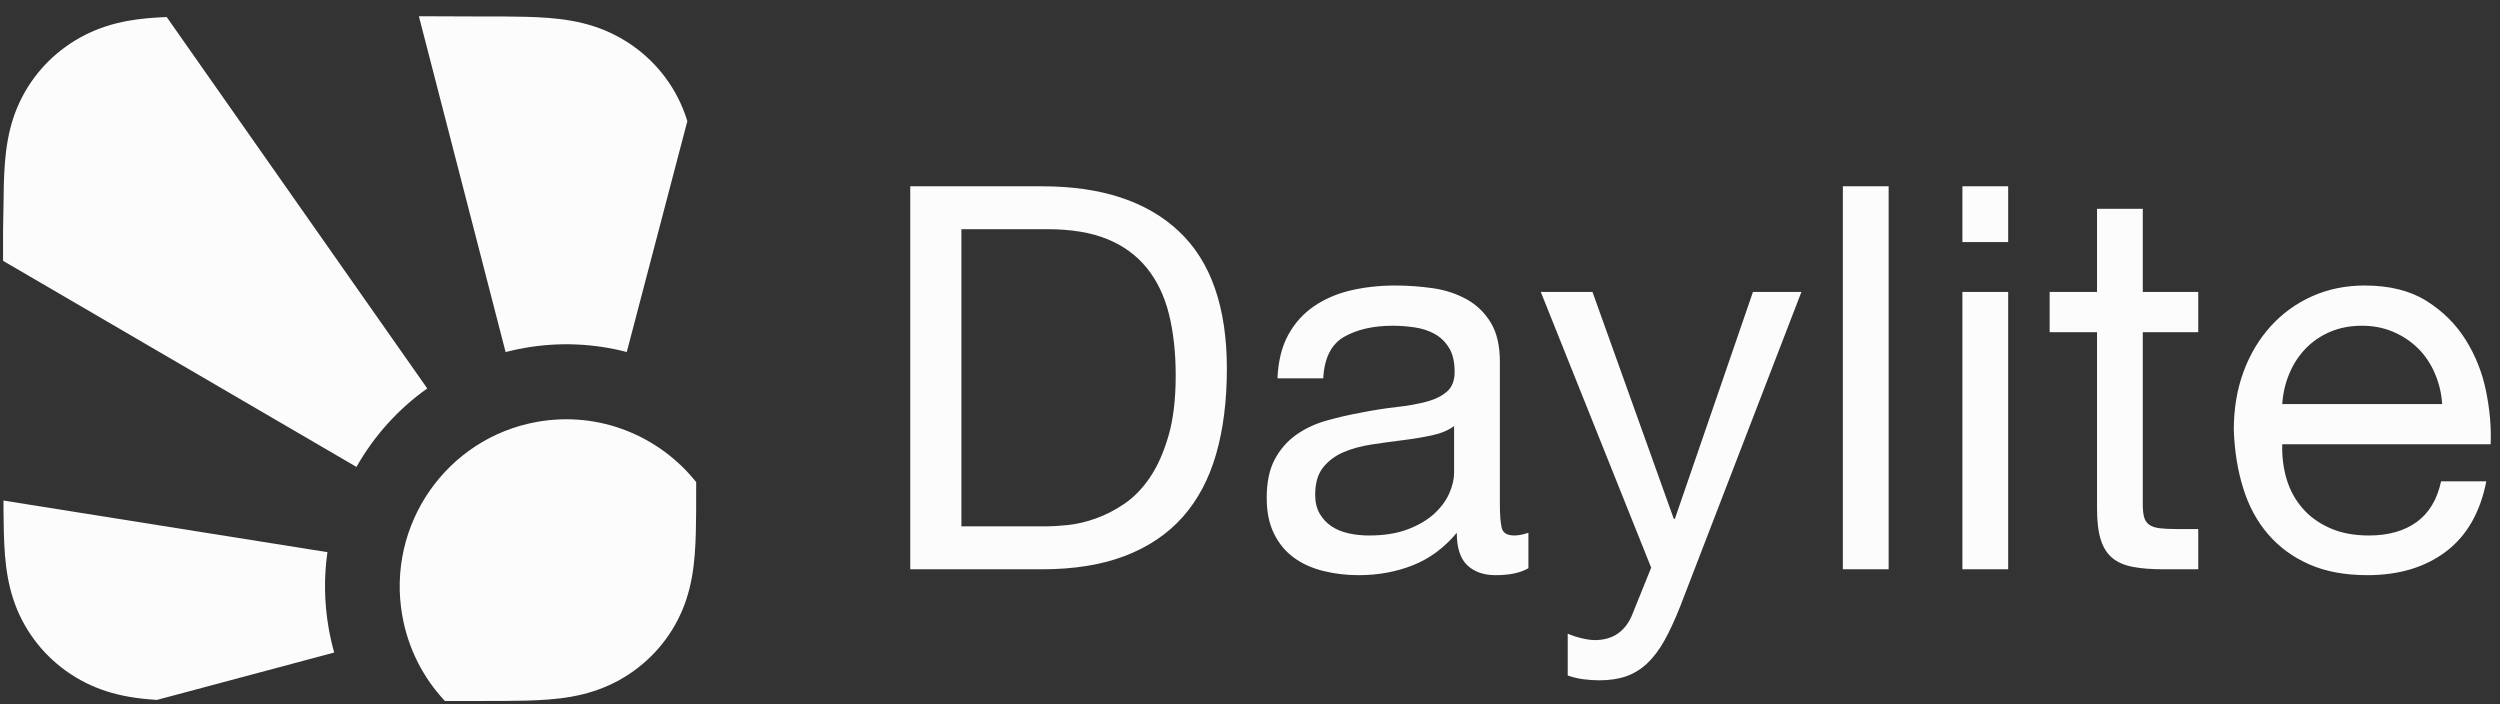 <svg width="174" height="49" viewBox="0 0 174 49" fill="none" xmlns="http://www.w3.org/2000/svg">
<rect x="0" y="0" width="174" height="49" fill="#333333" stroke="none"/>
<g clip-path="url(#clip0_1_731)">
<path d="M72.535 39.622C74.758 39.622 76.683 39.311 78.307 38.688C79.93 38.066 81.267 37.164 82.317 35.982C83.366 34.799 84.141 33.343 84.64 31.614C85.139 29.884 85.39 27.899 85.39 25.659C85.39 21.378 84.278 18.192 82.054 16.102C79.831 14.011 76.658 12.966 72.535 12.966H63.353V39.622H72.535ZM72.835 36.635H66.914V15.952H72.91C74.559 15.952 75.946 16.183 77.07 16.643C78.194 17.103 79.112 17.775 79.825 18.659C80.537 19.543 81.049 20.612 81.361 21.87C81.673 23.127 81.829 24.551 81.829 26.144C81.829 27.787 81.661 29.187 81.324 30.344C80.986 31.502 80.555 32.466 80.031 33.238C79.506 34.01 78.913 34.619 78.251 35.067C77.588 35.515 76.92 35.858 76.246 36.094C75.571 36.33 74.934 36.479 74.334 36.542C73.734 36.604 73.235 36.635 72.835 36.635ZM104.091 40.032C105.065 40.032 105.827 39.871 106.377 39.547V37.083C106.002 37.207 105.677 37.27 105.403 37.27C104.903 37.27 104.609 37.095 104.522 36.747C104.435 36.399 104.391 35.851 104.391 35.104V25.174C104.391 24.054 104.178 23.146 103.754 22.448C103.329 21.751 102.767 21.21 102.067 20.824C101.367 20.439 100.587 20.183 99.725 20.059C98.863 19.935 97.994 19.872 97.12 19.872C96.021 19.872 94.991 19.984 94.028 20.208C93.066 20.432 92.211 20.799 91.461 21.31C90.712 21.82 90.112 22.486 89.662 23.307C89.213 24.128 88.962 25.136 88.913 26.331H92.098C92.173 24.912 92.66 23.948 93.56 23.438C94.459 22.927 95.584 22.672 96.933 22.672C97.432 22.672 97.938 22.71 98.451 22.784C98.963 22.859 99.425 23.008 99.837 23.232C100.249 23.456 100.587 23.78 100.849 24.203C101.111 24.626 101.243 25.186 101.243 25.883C101.243 26.48 101.067 26.935 100.718 27.246C100.369 27.556 99.893 27.794 99.294 27.955C98.694 28.116 98.001 28.242 97.214 28.328C96.427 28.415 95.596 28.546 94.722 28.72C93.897 28.87 93.091 29.056 92.304 29.28C91.517 29.504 90.817 29.834 90.206 30.27C89.594 30.706 89.1 31.271 88.725 31.968C88.35 32.666 88.163 33.562 88.163 34.656C88.163 35.627 88.332 36.455 88.669 37.139C89.006 37.823 89.463 38.378 90.037 38.8C90.611 39.223 91.293 39.535 92.079 39.734C92.867 39.932 93.698 40.032 94.572 40.032C95.921 40.032 97.176 39.802 98.338 39.342C99.5 38.882 100.518 38.128 101.392 37.083C101.392 38.128 101.636 38.882 102.123 39.342C102.61 39.802 103.266 40.032 104.091 40.032ZM95.284 37.27C94.784 37.27 94.309 37.22 93.86 37.12C93.41 37.02 93.016 36.859 92.679 36.635C92.342 36.411 92.067 36.119 91.855 35.758C91.642 35.396 91.536 34.955 91.536 34.432C91.536 33.636 91.717 33.007 92.079 32.547C92.442 32.087 92.911 31.732 93.485 31.483C94.059 31.234 94.71 31.054 95.434 30.942C96.158 30.83 96.876 30.73 97.589 30.643C98.301 30.556 98.982 30.444 99.631 30.307C100.28 30.17 100.805 29.952 101.205 29.654V32.902C101.205 33.35 101.093 33.828 100.868 34.339C100.643 34.85 100.294 35.322 99.819 35.758C99.343 36.194 98.732 36.554 97.982 36.84C97.233 37.127 96.333 37.27 95.284 37.27ZM111.324 47.35C112.024 47.35 112.642 47.256 113.179 47.07C113.716 46.883 114.203 46.584 114.641 46.174C115.078 45.763 115.477 45.234 115.84 44.587C116.203 43.94 116.571 43.143 116.945 42.198L125.378 20.32H122.005L116.571 36.112H116.496L110.837 20.32H107.239L114.922 39.51L113.61 42.758C113.385 43.33 113.055 43.772 112.617 44.083C112.179 44.394 111.636 44.55 110.987 44.55C110.736 44.55 110.431 44.506 110.068 44.419C109.706 44.332 109.387 44.226 109.113 44.102V47.014C109.462 47.138 109.825 47.226 110.2 47.275C110.574 47.324 110.949 47.35 111.324 47.35ZM131.449 39.622V12.966H128.263V39.622H131.449ZM139.769 16.848V12.966H136.583V16.848H139.769ZM139.769 39.622V20.32H136.583V39.622H139.769ZM152.998 39.622V36.822H151.537C151.037 36.822 150.63 36.803 150.319 36.766C150.007 36.728 149.763 36.647 149.588 36.523C149.412 36.399 149.295 36.224 149.232 36C149.169 35.776 149.138 35.478 149.138 35.104V23.12H152.998V20.32H149.138V14.534H145.953V20.32H142.655V23.12H145.953V35.403C145.953 36.299 146.04 37.02 146.215 37.568C146.39 38.116 146.658 38.539 147.021 38.838C147.383 39.136 147.857 39.342 148.445 39.454C149.032 39.566 149.738 39.622 150.562 39.622H152.998ZM164.766 40.032C166.965 40.032 168.788 39.484 170.238 38.39C171.687 37.295 172.624 35.664 173.048 33.499H169.9C169.626 34.768 169.057 35.714 168.195 36.336C167.333 36.959 166.228 37.27 164.878 37.27C163.829 37.27 162.918 37.095 162.143 36.747C161.368 36.399 160.73 35.932 160.231 35.347C159.732 34.762 159.369 34.09 159.144 33.331C158.92 32.572 158.819 31.77 158.845 30.923H173.348C173.398 29.754 173.292 28.522 173.03 27.227C172.767 25.932 172.292 24.738 171.605 23.643C170.919 22.548 170.006 21.646 168.87 20.936C167.733 20.227 166.303 19.872 164.579 19.872C163.255 19.872 162.037 20.122 160.925 20.619C159.812 21.116 158.851 21.814 158.039 22.71C157.226 23.606 156.596 24.663 156.146 25.883C155.697 27.103 155.472 28.447 155.472 29.915C155.521 31.383 155.741 32.74 156.128 33.984C156.514 35.228 157.095 36.299 157.87 37.195C158.645 38.091 159.601 38.788 160.737 39.286C161.874 39.783 163.217 40.032 164.766 40.032ZM169.975 28.123H158.845C158.894 27.376 159.057 26.674 159.332 26.014C159.606 25.354 159.981 24.775 160.456 24.278C160.931 23.78 161.499 23.388 162.161 23.102C162.824 22.815 163.567 22.672 164.391 22.672C165.19 22.672 165.921 22.815 166.584 23.102C167.246 23.388 167.82 23.774 168.308 24.259C168.795 24.744 169.182 25.323 169.469 25.995C169.757 26.667 169.926 27.376 169.975 28.123Z" fill="#FCFCFC"/>
<path fill-rule="evenodd" clip-rule="evenodd" d="M30.965 48.788C29.469 47.194 28.404 45.156 27.997 42.838C26.886 36.51 31.093 30.476 37.391 29.36C41.712 28.595 45.893 30.34 48.454 33.555V33.946C48.454 34.512 48.454 35.079 48.451 35.646C48.448 36.123 48.443 36.6 48.43 37.078C48.401 38.118 48.339 39.166 48.153 40.194C47.962 41.238 47.653 42.21 47.165 43.158C46.685 44.088 46.059 44.942 45.311 45.68C44.564 46.419 43.702 47.039 42.76 47.514C41.801 47.996 40.819 48.302 39.764 48.49C38.724 48.674 37.664 48.735 36.612 48.763C36.13 48.776 35.647 48.782 35.164 48.784C34.591 48.788 34.018 48.788 33.446 48.788H30.965ZM0.242 34.838L22.789 38.43C22.544 40.151 22.562 41.939 22.878 43.743C22.979 44.314 23.106 44.871 23.26 45.416L10.923 48.714C10.262 48.672 9.602 48.606 8.95 48.49C7.892 48.302 6.908 47.996 5.947 47.514C5.003 47.039 4.14 46.419 3.39 45.68C2.642 44.942 2.014 44.088 1.534 43.158C1.045 42.21 0.735 41.238 0.545 40.195C0.357 39.167 0.296 38.118 0.268 37.078C0.254 36.6 0.249 36.123 0.245 35.646C0.244 35.376 0.244 35.107 0.242 34.838ZM11.602 1.186L29.737 27.036C27.703 28.478 26.025 30.35 24.81 32.498L0.213 18.154V16.104C0.213 15.538 0.242 14.835 0.245 14.27C0.249 13.792 0.254 13.316 0.266 12.839C0.296 11.802 0.357 10.754 0.545 9.728C0.735 8.686 1.045 7.715 1.534 6.768C2.014 5.838 2.642 4.987 3.39 4.248C4.14 3.511 5.003 2.892 5.948 2.418C6.908 1.936 7.892 1.631 8.949 1.443C9.824 1.288 10.714 1.22 11.602 1.186ZM29.154 1.13L33.446 1.146C34.018 1.146 34.591 1.144 35.164 1.148C35.647 1.151 36.13 1.156 36.612 1.17C37.663 1.198 38.724 1.259 39.763 1.443C40.819 1.631 41.801 1.936 42.76 2.419C43.702 2.892 44.564 3.511 45.311 4.248C46.059 4.987 46.685 5.838 47.165 6.768C47.444 7.311 47.665 7.862 47.839 8.43L43.623 24.5C41.362 23.91 38.941 23.786 36.489 24.219C36.049 24.298 35.615 24.392 35.19 24.503L29.154 1.13Z" fill="#FCFCFC"/>
</g>
<defs>
<clipPath id="clip0_1_731">
<rect width="174" height="48" fill="white" transform="translate(0 0.955)"/>
</clipPath>
</defs>
</svg>
